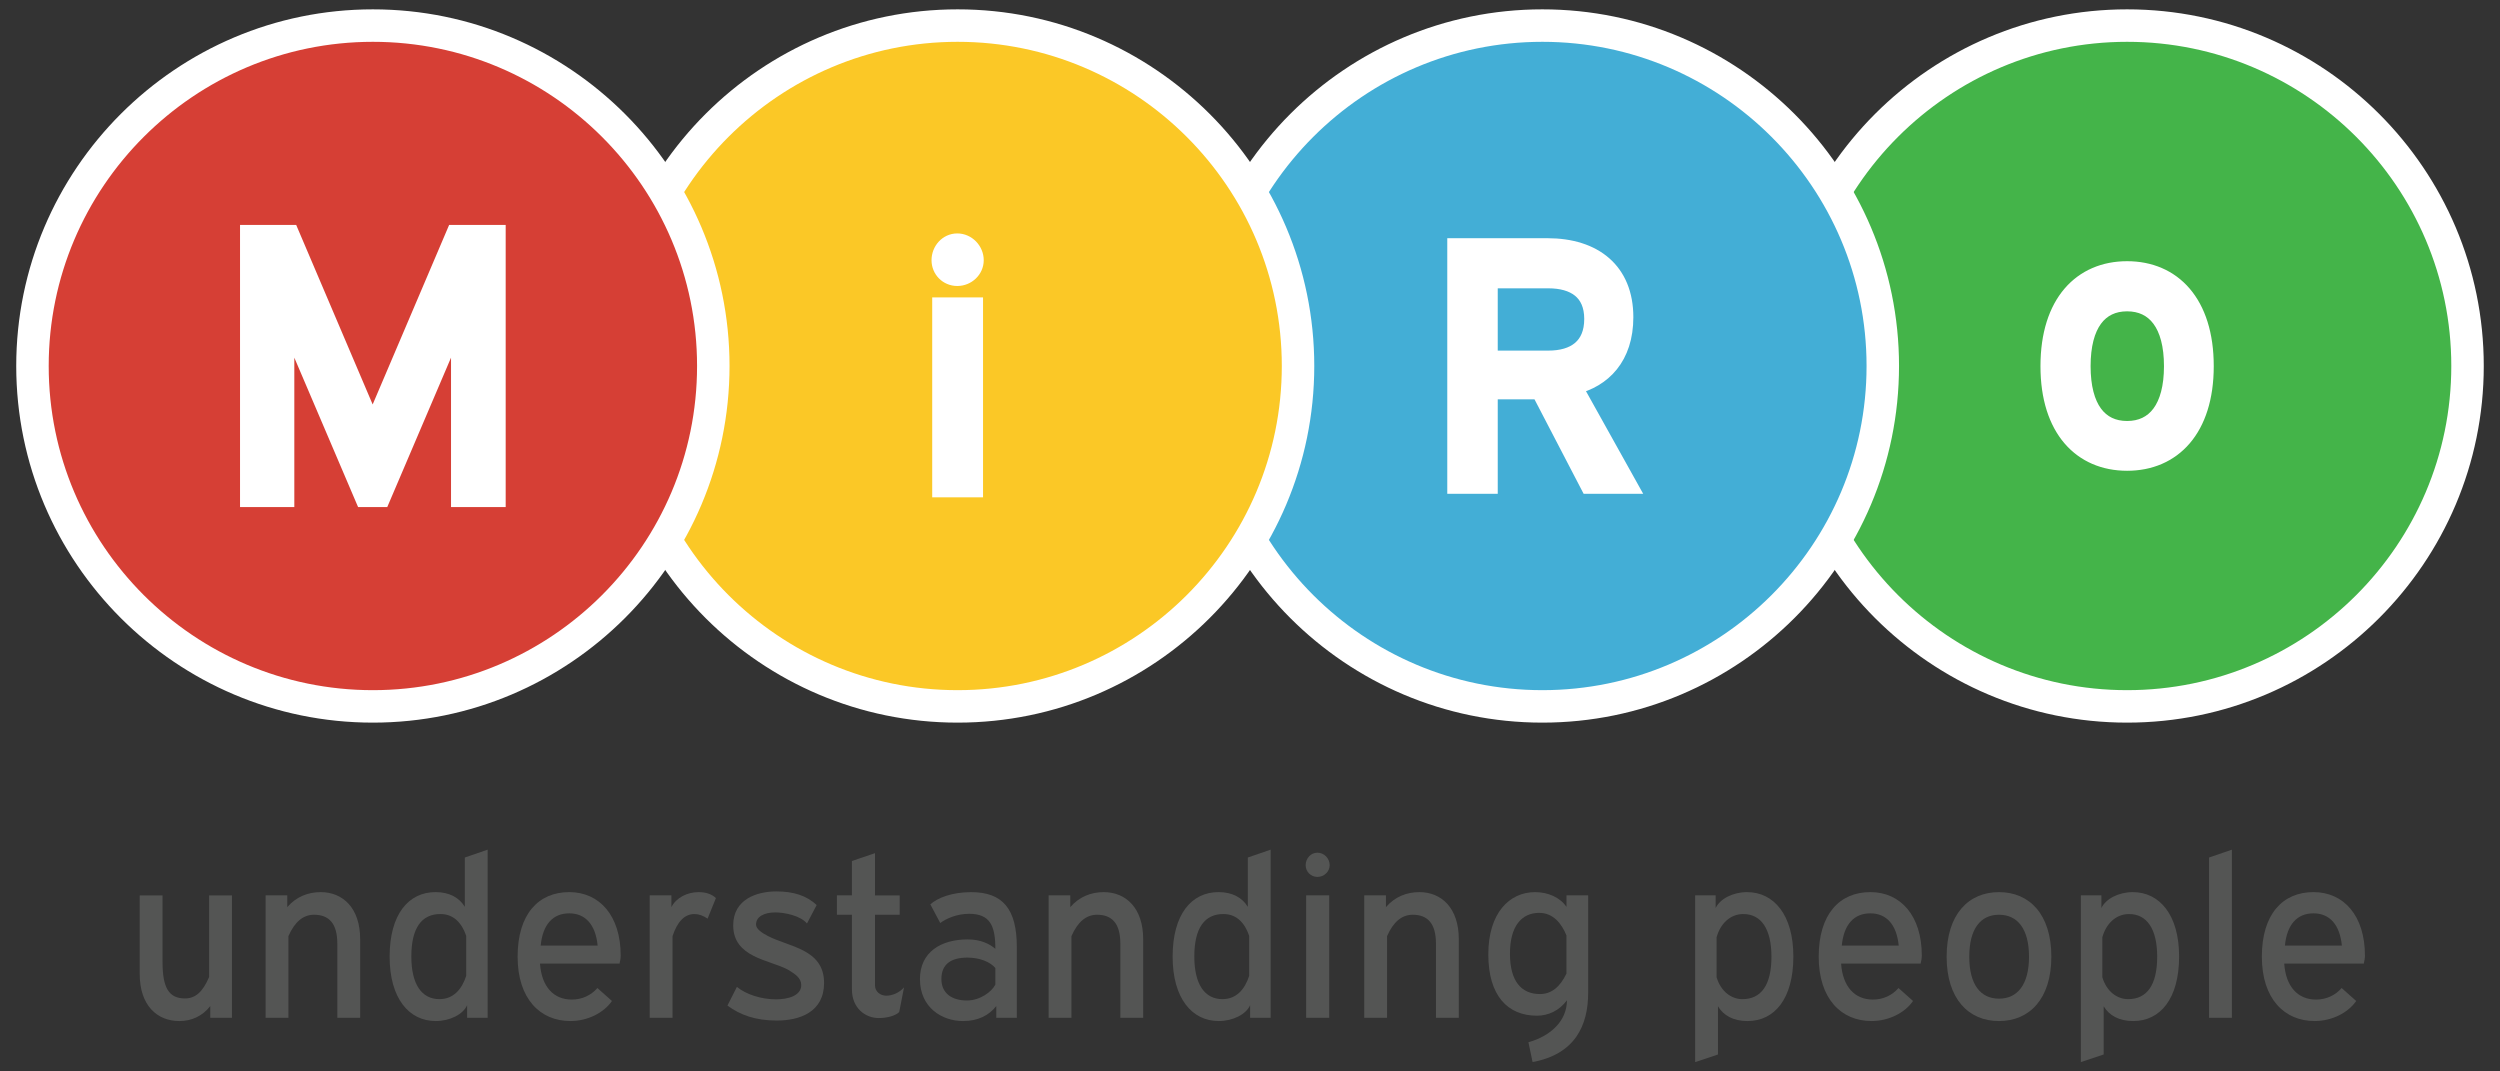 <?xml version="1.0" encoding="utf-8"?>
<!-- Generator: Adobe Illustrator 16.2.1, SVG Export Plug-In . SVG Version: 6.00 Build 0)  -->
<!DOCTYPE svg PUBLIC "-//W3C//DTD SVG 1.1//EN" "http://www.w3.org/Graphics/SVG/1.1/DTD/svg11.dtd">
<svg version="1.1" id="Layer_1" xmlns="http://www.w3.org/2000/svg" xmlns:xlink="http://www.w3.org/1999/xlink" x="0px" y="0px"
	 width="154px" height="66px" viewBox="0 0 154 66" enable-background="new 0 0 154 66" xml:space="preserve">
<rect x="0" y="0" width="154" height="66" fill="#333333" stroke="none"/>
<g>
	<g>
		<path fill="#FBC826" d="M76.945,34.641c3.225,0,3.225-5,0-5C73.721,29.64,73.721,34.641,76.945,34.641L76.945,34.641z"/>
	</g>
</g>
<g>
	<g>
		<g>
			<circle fill="#44B449" cx="131.031" cy="22.545" r="20.969"/>
			<path fill="#FFFFFF" d="M131.03,44.514c-12.113,0-21.969-9.855-21.969-21.969c0-12.114,9.855-21.969,21.969-21.969
				c12.114,0,21.97,9.855,21.97,21.969C153,34.658,143.145,44.514,131.03,44.514z M131.03,2.576
				c-11.011,0-19.969,8.958-19.969,19.969s8.958,19.969,19.969,19.969c11.012,0,19.97-8.958,19.97-19.969
				S142.042,2.576,131.03,2.576z"/>
		</g>
		<g>
			<path fill="#FFFFFF" stroke="#FFFFFF" stroke-miterlimit="10" d="M135.867,22.556c0,3.899-2.024,5.944-4.837,5.944
				s-4.837-2.045-4.837-5.944c0-3.92,2.024-5.966,4.837-5.966S135.867,18.635,135.867,22.556z M128.281,22.556
				c0,2.578,1.045,3.877,2.749,3.877c1.705,0,2.771-1.3,2.771-3.877c0-2.578-1.065-3.878-2.771-3.878
				C129.326,18.678,128.281,19.978,128.281,22.556z"/>
		</g>
	</g>
	<g>
		<g>
			<circle fill="#43AED6" cx="95.01" cy="22.545" r="20.969"/>
			<path fill="#FFFFFF" d="M95.01,44.514c-12.114,0-21.969-9.855-21.969-21.969c0-12.114,9.854-21.969,21.969-21.969
				s21.97,9.855,21.97,21.969C116.979,34.658,107.124,44.514,95.01,44.514z M95.01,2.576c-11.011,0-19.969,8.958-19.969,19.969
				s8.958,19.969,19.969,19.969c11.012,0,19.97-8.958,19.97-19.969S106.021,2.576,95.01,2.576z"/>
		</g>
		<g>
			<path fill="#FFFFFF" stroke="#FFFFFF" stroke-miterlimit="10" d="M94.829,24.1h-3.068v5.817h-2.109V15.173h5.667
				c2.898,0,4.795,1.513,4.795,4.368c0,2.472-1.364,3.835-3.154,4.261l3.409,6.115h-2.514L94.829,24.1z M91.761,22.097h3.622
				c1.598,0,2.706-0.745,2.706-2.45c0-1.684-1.13-2.386-2.706-2.386h-3.622V22.097z"/>
		</g>
	</g>
	<g>
		<g>
			<circle fill="#FBC826" cx="58.99" cy="22.545" r="20.969"/>
			<path fill="#FFFFFF" d="M58.989,44.514c-12.113,0-21.969-9.855-21.969-21.969c0-12.114,9.855-21.969,21.969-21.969
				c12.114,0,21.97,9.855,21.97,21.969C80.959,34.658,71.104,44.514,58.989,44.514z M58.989,2.576
				c-11.011,0-19.969,8.958-19.969,19.969s8.958,19.969,19.969,19.969c11.012,0,19.97-8.958,19.97-19.969S70.001,2.576,58.989,2.576
				z"/>
		</g>
		<g>
			<path fill="#FFFFFF" stroke="#FFFFFF" stroke-miterlimit="10" d="M58.968,14.879c0.618,0,1.13,0.533,1.13,1.151
				c0,0.597-0.512,1.087-1.13,1.087c-0.617,0-1.086-0.49-1.086-1.087C57.882,15.413,58.351,14.879,58.968,14.879z M60.055,18.821
				v11.314h-2.131V18.821H60.055z"/>
		</g>
	</g>
	<g>
		<g>
			<circle fill="#D63F35" cx="22.969" cy="22.545" r="20.969"/>
			<path fill="#FFFFFF" d="M22.969,44.514C10.855,44.514,1,34.658,1,22.545C1,10.431,10.855,0.576,22.969,0.576
				c12.114,0,21.97,9.855,21.97,21.969C44.938,34.658,35.083,44.514,22.969,44.514z M22.969,2.576C11.958,2.576,3,11.534,3,22.545
				s8.958,19.969,19.969,19.969c11.012,0,19.97-8.958,19.97-19.969S33.98,2.576,22.969,2.576z"/>
		</g>
		<g>
			<path fill="#FFFFFF" stroke="#FFFFFF" stroke-miterlimit="10" d="M30.65,14.354v16.381h-2.367V19.586l-4.758,11.149h-1.137
				l-4.758-11.149v11.149h-2.344V14.354h2.628l5.042,11.836l5.042-11.836H30.65z"/>
		</g>
	</g>
	<g>
		<path fill="#545554" d="M10.013,59.26c0,1.533,0.354,2.244,1.378,2.244c0.668,0,1.108-0.426,1.491-1.322v-5.027h1.406v7.543
			h-1.335v-0.725c-0.497,0.639-1.179,0.924-1.903,0.924c-1.364,0-2.443-0.953-2.443-2.898v-4.844h1.406V59.26z"/>
		<path fill="#545554" d="M20.779,58.123c0-1.25-0.525-1.775-1.435-1.775c-0.668,0-1.193,0.439-1.577,1.32v5.029h-1.406v-7.543
			h1.335v0.725c0.554-0.641,1.278-0.924,2.06-0.924c1.364,0,2.43,0.98,2.43,2.898v4.844h-1.406V58.123z"/>
		<path fill="#545554" d="M30.04,62.697h-1.265v-0.781c-0.241,0.568-1.065,0.98-1.932,0.98c-1.648,0-2.842-1.393-2.842-3.965
			c0-2.613,1.165-3.977,2.827-3.977c0.853,0,1.463,0.34,1.805,0.908v-3.039l1.406-0.484V62.697z M25.338,58.918
			c0,1.719,0.639,2.629,1.732,2.629c0.853,0,1.379-0.598,1.648-1.436v-2.457c-0.327-0.967-0.909-1.35-1.591-1.35
			C25.977,56.305,25.338,57.156,25.338,58.918z"/>
		<path fill="#545554" d="M38.234,58.861c0,0.156-0.028,0.326-0.07,0.496h-4.901c0.1,1.422,0.838,2.217,1.96,2.217
			c0.64,0,1.193-0.27,1.577-0.711l0.896,0.797c-0.498,0.725-1.492,1.236-2.558,1.236c-1.861,0-3.253-1.365-3.253-3.965
			c0-2.613,1.278-3.977,3.182-3.977C36.928,54.955,38.234,56.404,38.234,58.861z M33.306,58.25h3.509
			c-0.128-1.307-0.768-1.988-1.748-1.988C34.059,56.262,33.433,56.943,33.306,58.25z"/>
		<path fill="#545554" d="M41.358,55.154v0.725c0.299-0.584,0.98-0.924,1.677-0.924c0.397,0,0.795,0.1,1.065,0.369l-0.512,1.264
			c-0.27-0.184-0.54-0.283-0.81-0.283c-0.597,0-1.052,0.453-1.35,1.363v5.029h-1.406v-7.543H41.358z"/>
		<path fill="#545554" d="M50.307,55.75l-0.597,1.137c-0.411-0.498-1.42-0.682-1.946-0.682c-0.695,0-1.192,0.256-1.192,0.752
			c0,0.27,0.369,0.512,0.724,0.697c1.293,0.682,3.467,0.795,3.467,2.896c0,1.805-1.521,2.316-2.912,2.316
			c-1.308,0-2.259-0.342-3.04-0.924l0.582-1.15c0.568,0.469,1.506,0.768,2.415,0.768c0.682,0,1.549-0.199,1.549-0.881
			c0-0.441-0.384-0.682-0.824-0.951c-1.15-0.611-3.367-0.74-3.367-2.729c0-1.619,1.478-2.088,2.657-2.088
			C48.887,54.912,49.682,55.168,50.307,55.75z"/>
		<path fill="#545554" d="M52.479,60.949v-4.602h-0.924v-1.193h0.924v-2.117l1.42-0.482v2.6h1.521v1.193h-1.521v4.346
			c0,0.398,0.341,0.641,0.696,0.641s0.796-0.172,1.094-0.512l-0.298,1.52c-0.214,0.213-0.711,0.369-1.265,0.369
			C53.317,62.711,52.479,62.115,52.479,60.949z"/>
		<path fill="#545554" d="M61.371,61.973c-0.454,0.582-1.137,0.924-2.046,0.924c-1.292,0-2.656-0.824-2.656-2.586
			c0-1.662,1.293-2.443,2.94-2.443c0.81,0,1.364,0.283,1.705,0.582c0-1.406-0.312-2.16-1.619-2.16c-0.753,0-1.421,0.299-1.776,0.568
			l-0.61-1.15c0.44-0.396,1.321-0.752,2.514-0.752c1.946,0,2.813,1.037,2.813,3.381v4.361h-1.265V61.973z M61.314,59.629
			c-0.327-0.385-0.98-0.641-1.719-0.641c-1.023,0-1.605,0.412-1.605,1.322c0,0.852,0.61,1.32,1.577,1.32
			c0.795,0,1.52-0.525,1.747-0.98V59.629z"/>
		<path fill="#545554" d="M69.013,58.123c0-1.25-0.525-1.775-1.435-1.775c-0.668,0-1.193,0.439-1.577,1.32v5.029h-1.406v-7.543
			h1.335v0.725c0.554-0.641,1.278-0.924,2.06-0.924c1.364,0,2.43,0.98,2.43,2.898v4.844h-1.406V58.123z"/>
		<path fill="#545554" d="M78.273,62.697h-1.265v-0.781c-0.242,0.568-1.065,0.98-1.933,0.98c-1.647,0-2.841-1.393-2.841-3.965
			c0-2.613,1.165-3.977,2.827-3.977c0.852,0,1.463,0.34,1.804,0.908v-3.039l1.407-0.484V62.697z M73.57,58.918
			c0,1.719,0.64,2.629,1.733,2.629c0.853,0,1.378-0.598,1.647-1.436v-2.457c-0.326-0.967-0.909-1.35-1.591-1.35
			C74.21,56.305,73.57,57.156,73.57,58.918z"/>
		<path fill="#545554" d="M81.154,52.525c0.412,0,0.754,0.355,0.754,0.768c0,0.396-0.342,0.725-0.754,0.725
			s-0.725-0.328-0.725-0.725C80.43,52.881,80.742,52.525,81.154,52.525z M81.879,55.154v7.543h-1.42v-7.543H81.879z"/>
		<path fill="#545554" d="M88.455,58.123c0-1.25-0.525-1.775-1.434-1.775c-0.668,0-1.193,0.439-1.578,1.32v5.029h-1.406v-7.543
			h1.336v0.725c0.555-0.641,1.279-0.924,2.061-0.924c1.363,0,2.428,0.98,2.428,2.898v4.844h-1.406V58.123z"/>
		<path fill="#545554" d="M91.68,58.791c0-2.543,1.293-3.836,2.883-3.836c0.797,0,1.535,0.326,1.932,0.908v-0.709h1.336v5.994
			c0,2.045-0.824,3.793-3.424,4.275l-0.256-1.221c1.379-0.385,2.373-1.322,2.373-2.586c-0.469,0.639-1.15,0.951-1.848,0.951
			C92.873,62.568,91.68,61.334,91.68,58.791z M96.494,59.969v-2.344c-0.297-0.738-0.822-1.393-1.676-1.393
			c-1.094,0-1.805,0.824-1.805,2.516c0,1.705,0.711,2.486,1.848,2.486C95.557,61.234,96.098,60.807,96.494,59.969z"/>
		<path fill="#545554" d="M104.42,55.154h1.264v0.781c0.27-0.568,1.066-0.98,1.932-0.98c1.648,0,2.855,1.393,2.855,3.963
			c0,2.613-1.164,3.979-2.826,3.979c-0.867,0-1.479-0.342-1.818-0.91v2.969l-1.406,0.469V55.154z M109.121,58.932
			c0-1.719-0.639-2.627-1.732-2.627c-0.854,0-1.436,0.652-1.648,1.434v2.459c0.27,0.895,0.924,1.35,1.592,1.35
			C108.482,61.547,109.121,60.693,109.121,58.932z"/>
		<path fill="#545554" d="M118.383,58.861c0,0.156-0.029,0.326-0.072,0.496h-4.9c0.1,1.422,0.838,2.217,1.961,2.217
			c0.639,0,1.193-0.27,1.576-0.711l0.895,0.797c-0.496,0.725-1.492,1.236-2.557,1.236c-1.861,0-3.254-1.365-3.254-3.965
			c0-2.613,1.279-3.977,3.184-3.977C117.074,54.955,118.383,56.404,118.383,58.861z M113.453,58.25h3.508
			c-0.127-1.307-0.768-1.988-1.746-1.988C114.205,56.262,113.58,56.943,113.453,58.25z"/>
		<path fill="#545554" d="M126.363,58.932c0,2.6-1.35,3.965-3.225,3.965s-3.225-1.365-3.225-3.965c0-2.613,1.35-3.977,3.225-3.977
			S126.363,56.318,126.363,58.932z M121.307,58.932c0,1.719,0.695,2.586,1.832,2.586s1.848-0.867,1.848-2.586
			s-0.711-2.584-1.848-2.584S121.307,57.213,121.307,58.932z"/>
		<path fill="#545554" d="M128.18,55.154h1.266v0.781c0.27-0.568,1.064-0.98,1.932-0.98c1.646,0,2.855,1.393,2.855,3.963
			c0,2.613-1.166,3.979-2.828,3.979c-0.865,0-1.477-0.342-1.818-0.91v2.969l-1.406,0.469V55.154z M132.883,58.932
			c0-1.719-0.641-2.627-1.734-2.627c-0.852,0-1.434,0.652-1.646,1.434v2.459c0.27,0.895,0.922,1.35,1.59,1.35
			C132.242,61.547,132.883,60.693,132.883,58.932z"/>
		<path fill="#545554" d="M136.078,52.824l1.406-0.484v10.357h-1.406V52.824z"/>
		<path fill="#545554" d="M145.68,58.861c0,0.156-0.029,0.326-0.07,0.496h-4.902c0.1,1.422,0.838,2.217,1.961,2.217
			c0.639,0,1.193-0.27,1.576-0.711l0.896,0.797c-0.498,0.725-1.492,1.236-2.559,1.236c-1.859,0-3.252-1.365-3.252-3.965
			c0-2.613,1.277-3.977,3.182-3.977C144.373,54.955,145.68,56.404,145.68,58.861z M140.75,58.25h3.51
			c-0.129-1.307-0.768-1.988-1.748-1.988C141.504,56.262,140.879,56.943,140.75,58.25z"/>
	</g>
</g>
</svg>
